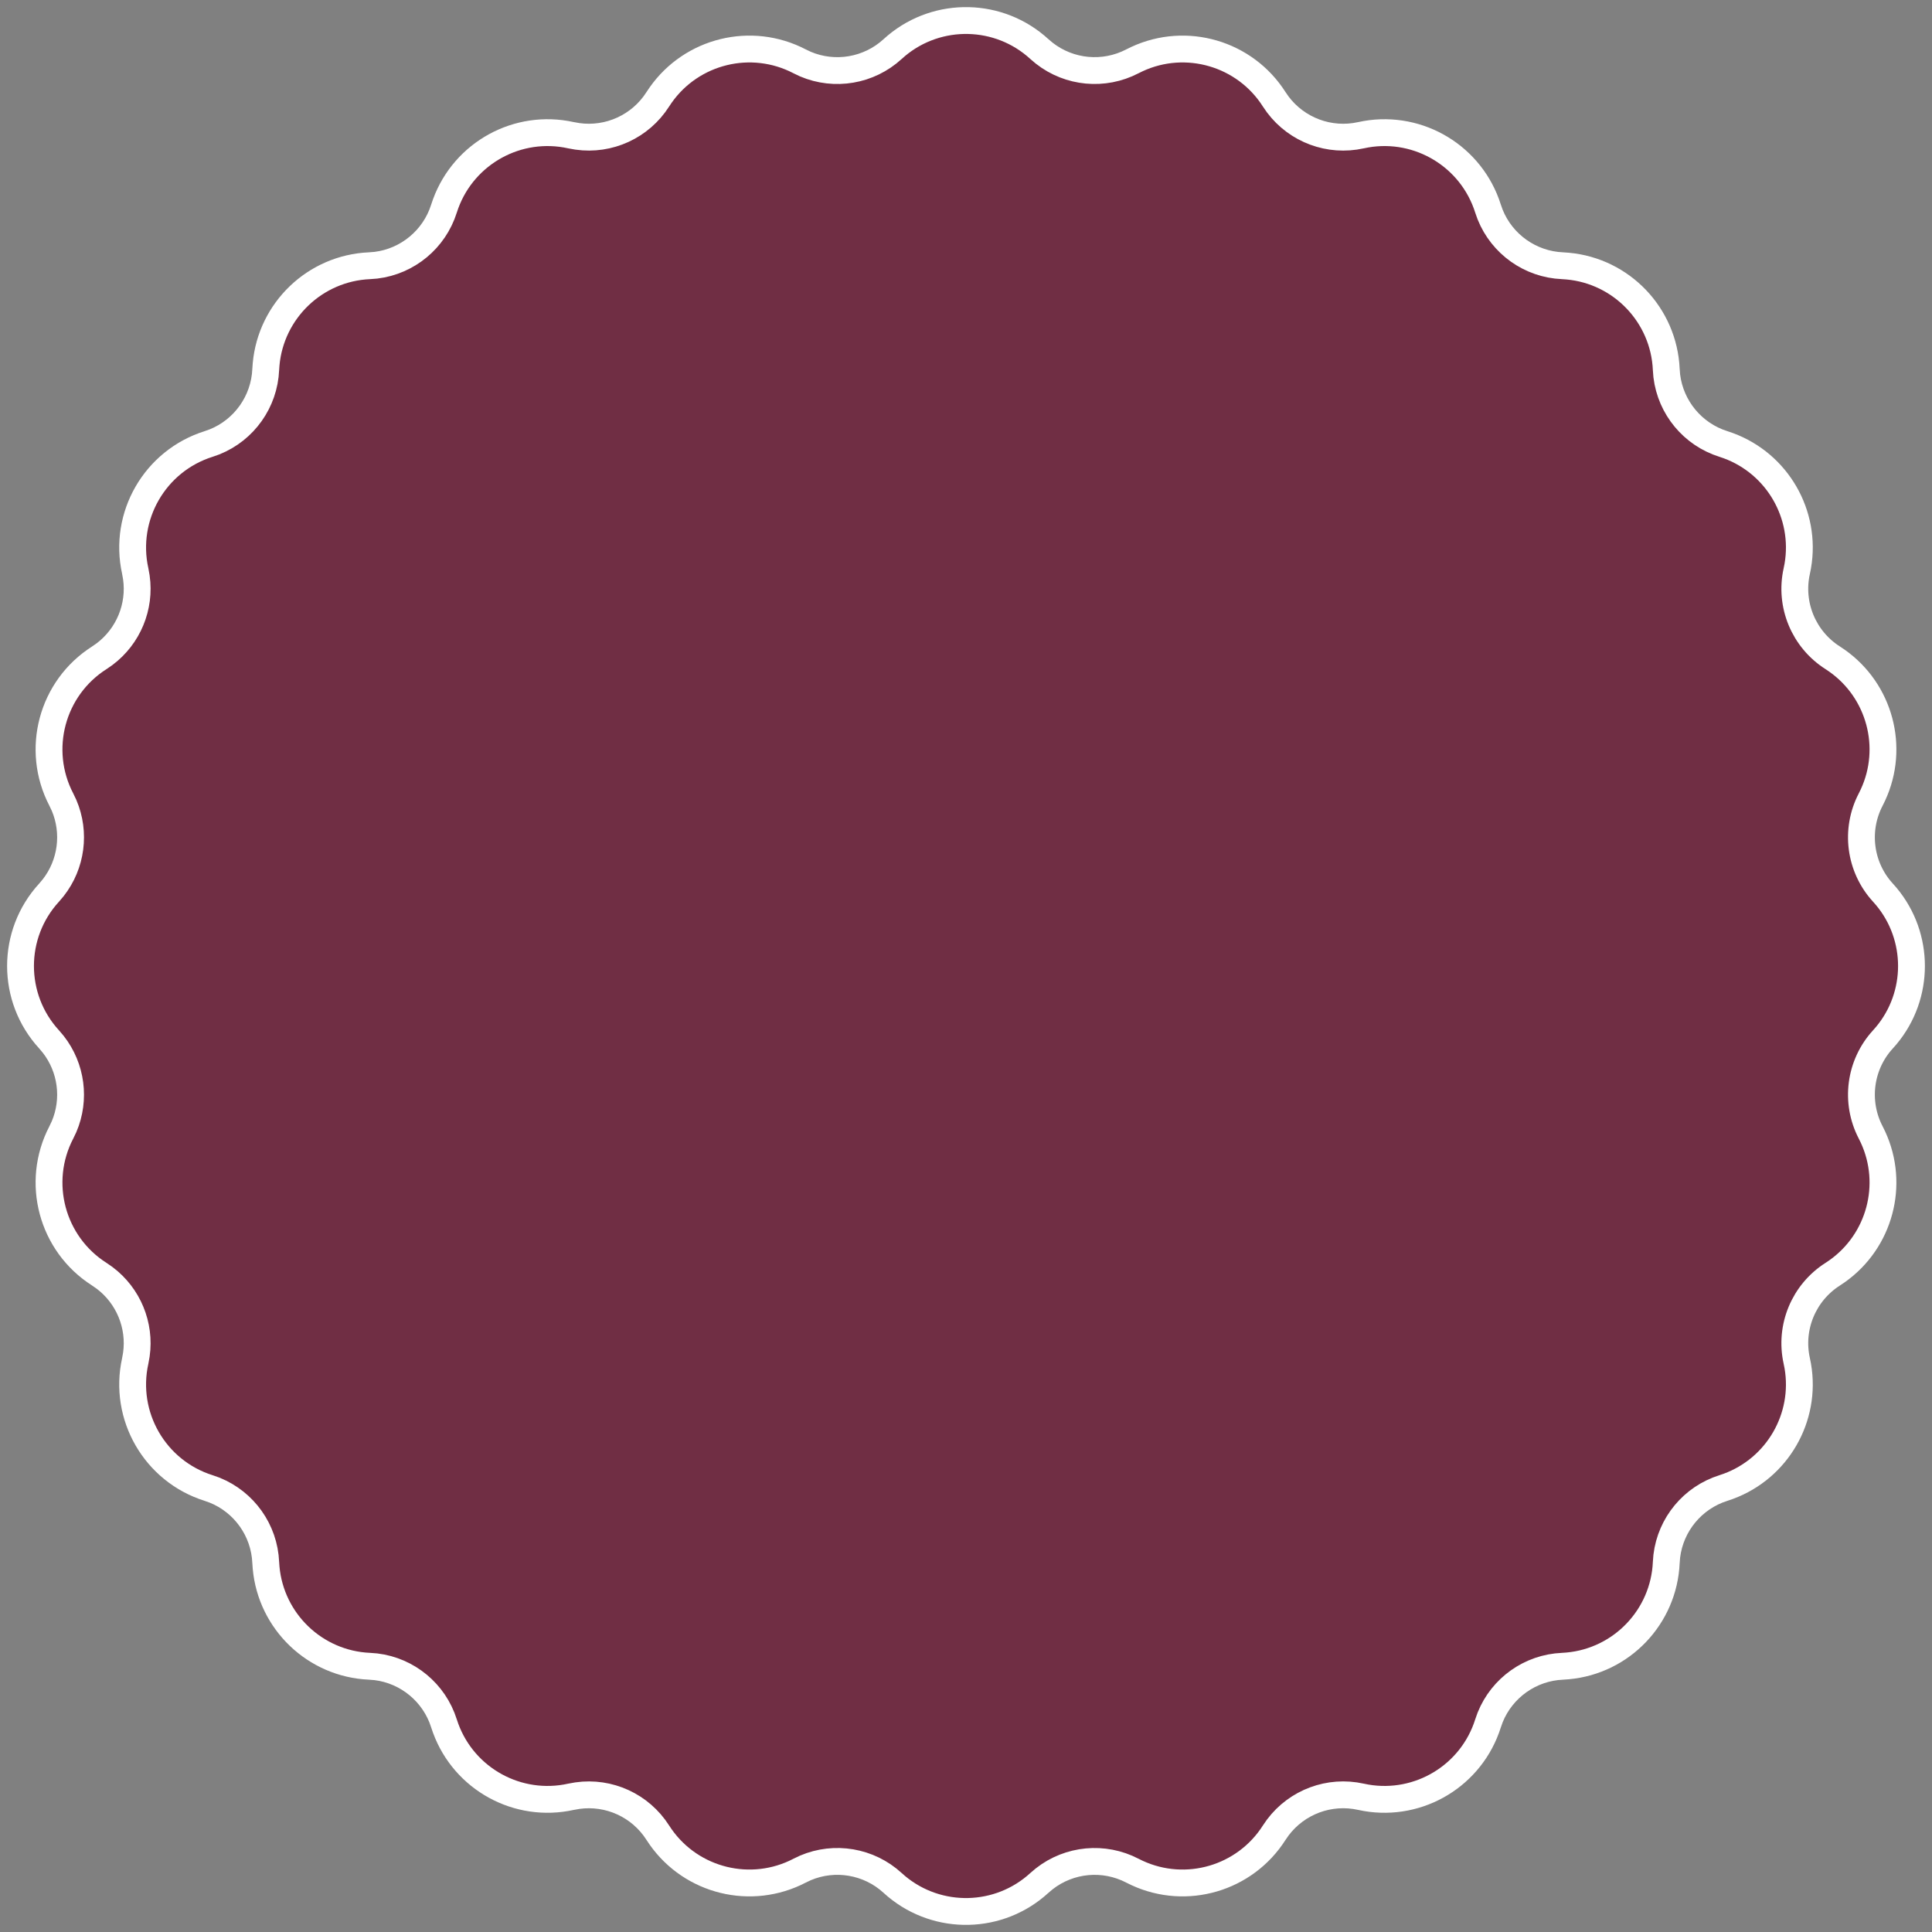 <svg width="72" height="72" viewBox="0 0 72 72" fill="none" xmlns="http://www.w3.org/2000/svg">
<rect x="0" y="0" width="72" height="72" fill="#808080" stroke="none"/>
<path d="M33.412 1.7C34.96 0.412 37.236 0.455 38.735 1.829L38.917 1.983C39.852 2.715 41.136 2.84 42.202 2.285L42.378 2.199C44.206 1.355 46.394 1.986 47.486 3.701L47.622 3.897C48.336 4.846 49.544 5.3 50.717 5.04L50.909 5.002C52.894 4.66 54.843 5.835 55.454 7.774L55.534 7.999C55.978 9.1 57.028 9.851 58.228 9.903L58.424 9.917C60.429 10.1 62.008 11.74 62.097 13.771L62.116 14.01C62.26 15.188 63.08 16.185 64.226 16.546L64.41 16.609C66.239 17.283 67.329 19.17 66.998 21.091L66.96 21.283C66.682 22.534 67.218 23.825 68.299 24.514L68.461 24.623C70.053 25.747 70.618 27.853 69.801 29.622L69.715 29.798C69.123 30.934 69.305 32.32 70.171 33.265L70.3 33.412C71.547 34.91 71.547 37.09 70.3 38.588L70.171 38.735C69.305 39.68 69.123 41.066 69.715 42.202L69.801 42.378C70.618 44.147 70.053 46.253 68.461 47.377L68.299 47.486C67.218 48.175 66.682 49.466 66.96 50.717L66.998 50.909C67.329 52.83 66.239 54.717 64.41 55.391L64.226 55.454C63.08 55.815 62.26 56.812 62.116 57.99L62.097 58.228C62.008 60.26 60.429 61.9 58.424 62.083L58.228 62.097C57.028 62.149 55.978 62.9 55.534 64.001L55.454 64.226C54.843 66.165 52.894 67.34 50.909 66.998L50.717 66.96C49.544 66.7 48.336 67.154 47.622 68.103L47.486 68.299C46.394 70.014 44.206 70.645 42.378 69.801L42.202 69.715C41.136 69.16 39.852 69.285 38.917 70.017L38.735 70.171C37.236 71.545 34.96 71.588 33.412 70.3L33.265 70.171C32.379 69.359 31.106 69.148 30.014 69.612L29.798 69.715C27.994 70.654 25.784 70.106 24.623 68.461L24.514 68.299C23.868 67.285 22.694 66.752 21.519 66.918L21.283 66.96C19.298 67.401 17.305 66.3 16.609 64.41L16.546 64.226C16.185 63.08 15.188 62.26 14.01 62.116L13.771 62.097C11.74 62.008 10.1 60.429 9.917 58.424L9.903 58.228C9.851 57.028 9.1 55.978 7.999 55.534L7.774 55.454C5.772 54.823 4.585 52.766 5.04 50.717L5.082 50.481C5.237 49.385 4.783 48.288 3.897 47.622L3.701 47.486C1.93 46.359 1.315 44.064 2.285 42.202L2.388 41.986C2.821 40.967 2.666 39.789 1.983 38.917L1.829 38.735C0.41 37.188 0.41 34.812 1.829 33.265L1.983 33.083C2.666 32.211 2.821 31.033 2.388 30.014L2.285 29.798C1.315 27.936 1.93 25.641 3.701 24.514L3.897 24.378C4.783 23.712 5.237 22.615 5.082 21.519L5.04 21.283C4.585 19.234 5.772 17.177 7.774 16.546L7.999 16.466C9.1 16.022 9.851 14.972 9.903 13.771L9.917 13.576C10.1 11.571 11.74 9.992 13.771 9.903L14.01 9.884C15.188 9.74 16.185 8.92 16.546 7.774L16.609 7.59C17.305 5.7 19.298 4.599 21.283 5.04L21.519 5.082C22.694 5.248 23.868 4.715 24.514 3.701L24.623 3.539C25.784 1.894 27.994 1.346 29.798 2.285L30.014 2.388C31.106 2.852 32.379 2.641 33.265 1.829L33.412 1.7Z" fill="#702E44" stroke="white"/>
</svg>
